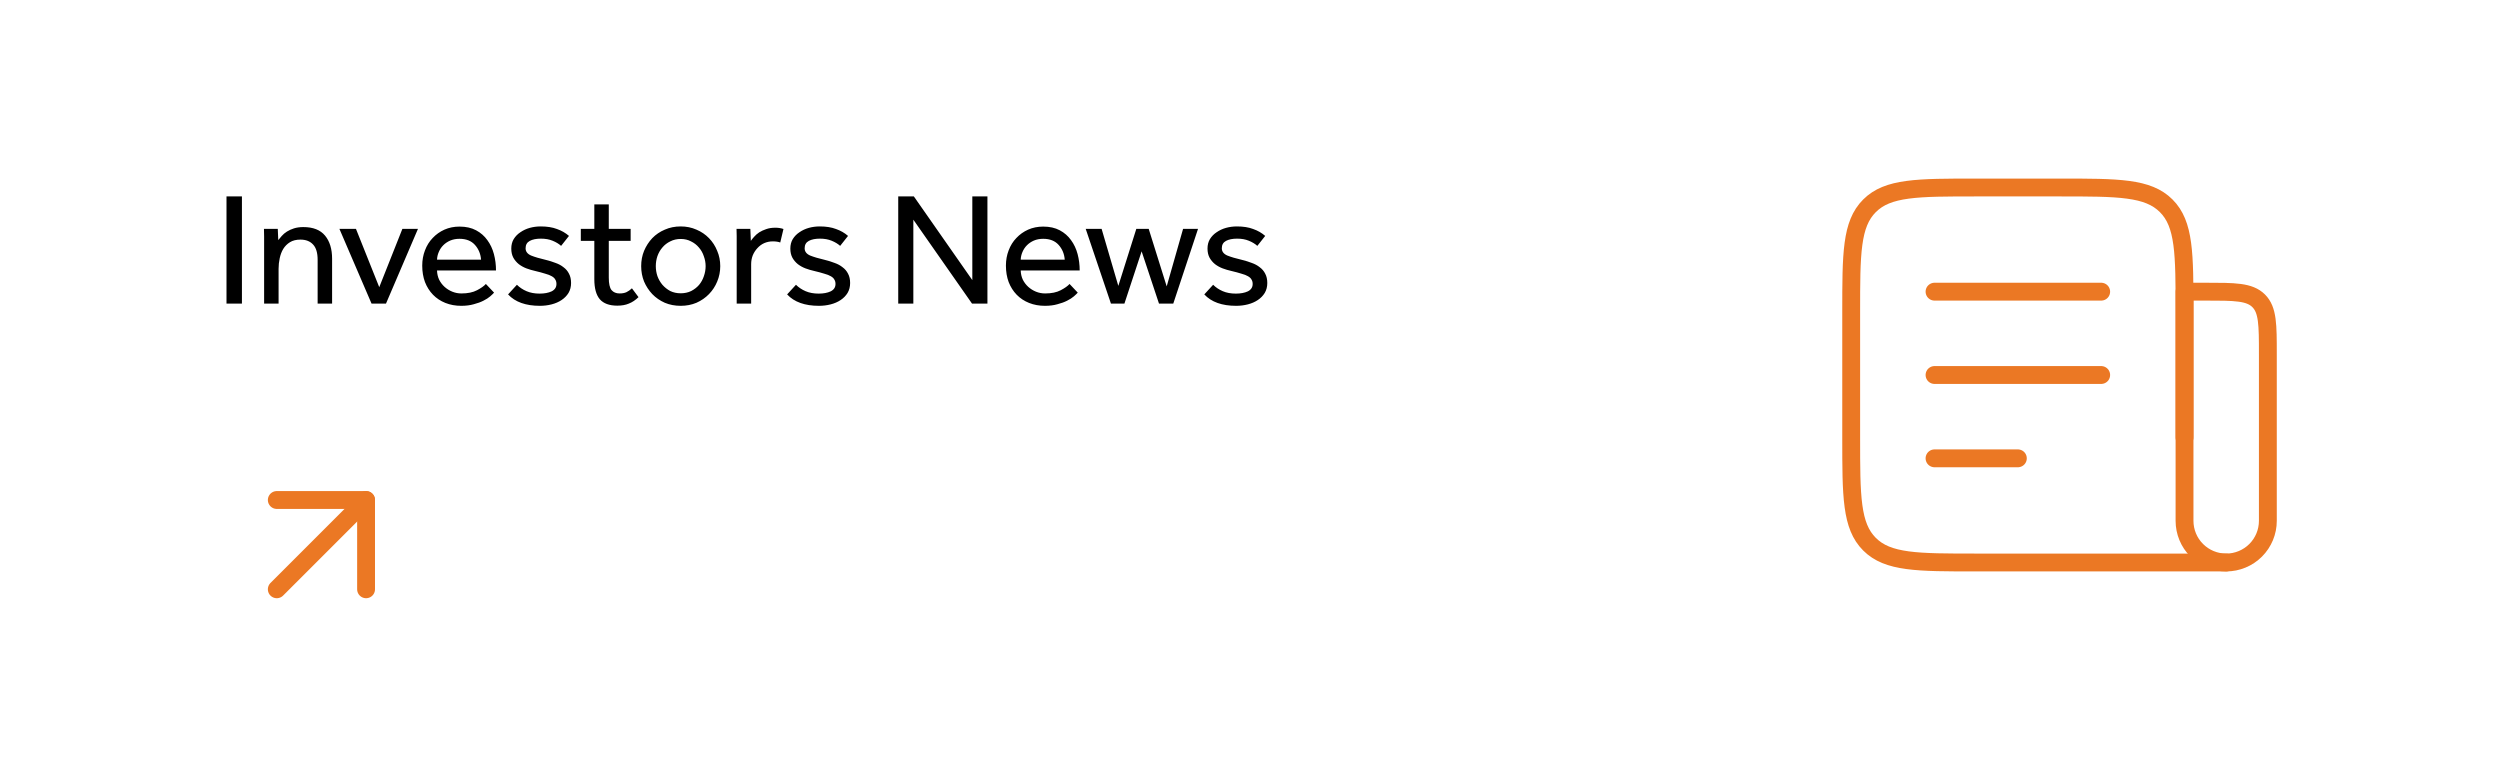 <svg xmlns="http://www.w3.org/2000/svg" width="280" height="85" viewBox="0 0 280 85" fill="none"><rect width="280" height="85" fill="white"></rect><path d="M25.368 21.994H27.096V34H25.368V21.994ZM29.581 34V26.494C29.581 26.218 29.575 25.93 29.563 25.63H31.111L31.165 26.89C31.273 26.746 31.405 26.59 31.561 26.422C31.717 26.242 31.909 26.08 32.137 25.936C32.365 25.792 32.629 25.672 32.929 25.576C33.241 25.48 33.589 25.432 33.973 25.432C35.065 25.432 35.875 25.75 36.403 26.386C36.931 27.022 37.195 27.886 37.195 28.978V34H35.575V29.104C35.575 28.324 35.407 27.754 35.071 27.394C34.735 27.022 34.261 26.836 33.649 26.836C33.181 26.836 32.791 26.932 32.479 27.124C32.167 27.316 31.915 27.568 31.723 27.88C31.543 28.18 31.411 28.528 31.327 28.924C31.243 29.308 31.201 29.704 31.201 30.112V34H29.581ZM38.012 25.63H39.866L42.476 32.164L45.068 25.63H46.814L43.232 34H41.612L38.012 25.63ZM55.336 32.776C55.24 32.884 55.096 33.022 54.904 33.19C54.712 33.358 54.46 33.52 54.148 33.676C53.848 33.832 53.488 33.964 53.068 34.072C52.66 34.192 52.192 34.252 51.664 34.252C51.016 34.252 50.422 34.144 49.882 33.928C49.342 33.712 48.88 33.406 48.496 33.01C48.112 32.614 47.812 32.14 47.596 31.588C47.392 31.036 47.29 30.424 47.29 29.752C47.29 29.14 47.392 28.57 47.596 28.042C47.8 27.502 48.088 27.04 48.46 26.656C48.832 26.26 49.27 25.948 49.774 25.72C50.29 25.492 50.854 25.378 51.466 25.378C52.186 25.378 52.804 25.516 53.32 25.792C53.836 26.068 54.256 26.434 54.58 26.89C54.916 27.346 55.162 27.868 55.318 28.456C55.474 29.044 55.552 29.656 55.552 30.292H48.946C48.958 30.664 49.036 31.006 49.18 31.318C49.336 31.63 49.54 31.9 49.792 32.128C50.044 32.356 50.332 32.536 50.656 32.668C50.98 32.8 51.322 32.866 51.682 32.866C52.39 32.866 52.972 32.746 53.428 32.506C53.884 32.266 54.214 32.032 54.418 31.804L55.336 32.776ZM53.878 29.086C53.83 28.438 53.602 27.886 53.194 27.43C52.786 26.974 52.21 26.746 51.466 26.746C51.082 26.746 50.734 26.812 50.422 26.944C50.122 27.076 49.864 27.25 49.648 27.466C49.432 27.682 49.264 27.934 49.144 28.222C49.024 28.498 48.958 28.786 48.946 29.086H53.878ZM57.894 31.894C58.194 32.194 58.554 32.434 58.974 32.614C59.394 32.794 59.88 32.884 60.432 32.884C60.972 32.884 61.422 32.8 61.782 32.632C62.142 32.452 62.322 32.176 62.322 31.804C62.322 31.612 62.28 31.45 62.196 31.318C62.124 31.174 61.992 31.048 61.8 30.94C61.62 30.832 61.374 30.736 61.062 30.652C60.762 30.556 60.384 30.454 59.928 30.346C59.604 30.274 59.28 30.178 58.956 30.058C58.644 29.938 58.362 29.782 58.11 29.59C57.858 29.386 57.654 29.146 57.498 28.87C57.342 28.582 57.264 28.24 57.264 27.844C57.264 27.436 57.354 27.082 57.534 26.782C57.726 26.47 57.978 26.212 58.29 26.008C58.602 25.792 58.95 25.63 59.334 25.522C59.73 25.414 60.138 25.36 60.558 25.36C61.266 25.36 61.872 25.456 62.376 25.648C62.892 25.828 63.342 26.086 63.726 26.422L62.844 27.538C62.592 27.31 62.274 27.118 61.89 26.962C61.518 26.806 61.08 26.728 60.576 26.728C60.06 26.728 59.646 26.812 59.334 26.98C59.022 27.148 58.866 27.424 58.866 27.808C58.866 28.168 59.07 28.438 59.478 28.618C59.898 28.786 60.444 28.948 61.116 29.104C61.512 29.2 61.878 29.314 62.214 29.446C62.562 29.566 62.862 29.728 63.114 29.932C63.378 30.124 63.582 30.364 63.726 30.652C63.882 30.94 63.96 31.288 63.96 31.696C63.96 32.116 63.864 32.488 63.672 32.812C63.48 33.124 63.222 33.388 62.898 33.604C62.574 33.82 62.202 33.982 61.782 34.09C61.362 34.198 60.924 34.252 60.468 34.252C58.884 34.252 57.696 33.826 56.904 32.974L57.894 31.894ZM66.564 26.98H65.052V25.63H66.564V22.894H68.184V25.63H70.632V26.98H68.184V31.102C68.184 31.774 68.287 32.236 68.49 32.488C68.707 32.74 69.007 32.866 69.391 32.866C69.703 32.866 69.96 32.818 70.165 32.722C70.368 32.626 70.573 32.482 70.776 32.29L71.514 33.28C71.166 33.616 70.806 33.856 70.434 34C70.075 34.156 69.642 34.234 69.138 34.234C68.251 34.234 67.597 33.994 67.177 33.514C66.769 33.034 66.564 32.284 66.564 31.264V26.98ZM76.24 34.252C75.592 34.252 74.998 34.138 74.458 33.91C73.918 33.67 73.45 33.346 73.054 32.938C72.67 32.53 72.364 32.062 72.136 31.534C71.92 30.994 71.812 30.418 71.812 29.806C71.812 29.194 71.92 28.624 72.136 28.096C72.364 27.556 72.67 27.082 73.054 26.674C73.45 26.266 73.918 25.948 74.458 25.72C74.998 25.48 75.592 25.36 76.24 25.36C76.876 25.36 77.464 25.48 78.004 25.72C78.544 25.948 79.012 26.266 79.408 26.674C79.804 27.082 80.11 27.556 80.326 28.096C80.554 28.624 80.668 29.194 80.668 29.806C80.668 30.418 80.554 30.994 80.326 31.534C80.11 32.062 79.804 32.53 79.408 32.938C79.012 33.346 78.544 33.67 78.004 33.91C77.464 34.138 76.876 34.252 76.24 34.252ZM76.24 32.848C76.672 32.848 77.062 32.764 77.41 32.596C77.758 32.416 78.052 32.188 78.292 31.912C78.532 31.624 78.712 31.3 78.832 30.94C78.964 30.568 79.03 30.19 79.03 29.806C79.03 29.434 78.964 29.068 78.832 28.708C78.712 28.336 78.526 28.006 78.274 27.718C78.034 27.43 77.74 27.202 77.392 27.034C77.056 26.854 76.672 26.764 76.24 26.764C75.808 26.764 75.418 26.854 75.07 27.034C74.722 27.202 74.428 27.43 74.188 27.718C73.948 27.994 73.762 28.318 73.63 28.69C73.51 29.05 73.45 29.422 73.45 29.806C73.45 30.19 73.51 30.562 73.63 30.922C73.762 31.282 73.948 31.606 74.188 31.894C74.44 32.182 74.734 32.416 75.07 32.596C75.418 32.764 75.808 32.848 76.24 32.848ZM82.509 34V26.44C82.509 26.176 82.503 25.906 82.491 25.63H84.039L84.093 26.98C84.189 26.836 84.315 26.68 84.471 26.512C84.627 26.332 84.813 26.17 85.029 26.026C85.257 25.882 85.515 25.762 85.803 25.666C86.103 25.558 86.445 25.504 86.829 25.504C87.009 25.504 87.171 25.516 87.315 25.54C87.471 25.564 87.615 25.6 87.747 25.648L87.387 27.16C87.171 27.076 86.895 27.034 86.559 27.034C86.211 27.034 85.887 27.1 85.587 27.232C85.299 27.364 85.047 27.55 84.831 27.79C84.615 28.018 84.441 28.288 84.309 28.6C84.189 28.912 84.129 29.242 84.129 29.59V34H82.509ZM89.148 31.894C89.448 32.194 89.808 32.434 90.228 32.614C90.648 32.794 91.134 32.884 91.686 32.884C92.226 32.884 92.676 32.8 93.036 32.632C93.396 32.452 93.576 32.176 93.576 31.804C93.576 31.612 93.534 31.45 93.45 31.318C93.378 31.174 93.246 31.048 93.054 30.94C92.874 30.832 92.628 30.736 92.316 30.652C92.016 30.556 91.638 30.454 91.182 30.346C90.858 30.274 90.534 30.178 90.21 30.058C89.898 29.938 89.616 29.782 89.364 29.59C89.112 29.386 88.908 29.146 88.752 28.87C88.596 28.582 88.518 28.24 88.518 27.844C88.518 27.436 88.608 27.082 88.788 26.782C88.98 26.47 89.232 26.212 89.544 26.008C89.856 25.792 90.204 25.63 90.588 25.522C90.984 25.414 91.392 25.36 91.812 25.36C92.52 25.36 93.126 25.456 93.63 25.648C94.146 25.828 94.596 26.086 94.98 26.422L94.098 27.538C93.846 27.31 93.528 27.118 93.144 26.962C92.772 26.806 92.334 26.728 91.83 26.728C91.314 26.728 90.9 26.812 90.588 26.98C90.276 27.148 90.12 27.424 90.12 27.808C90.12 28.168 90.324 28.438 90.732 28.618C91.152 28.786 91.698 28.948 92.37 29.104C92.766 29.2 93.132 29.314 93.468 29.446C93.816 29.566 94.116 29.728 94.368 29.932C94.632 30.124 94.836 30.364 94.98 30.652C95.136 30.94 95.214 31.288 95.214 31.696C95.214 32.116 95.118 32.488 94.926 32.812C94.734 33.124 94.476 33.388 94.152 33.604C93.828 33.82 93.456 33.982 93.036 34.09C92.616 34.198 92.178 34.252 91.722 34.252C90.138 34.252 88.95 33.826 88.158 32.974L89.148 31.894ZM100.602 21.994H102.348L108.9 31.372V21.994H110.592V34H108.864L102.294 24.604V34H100.602V21.994ZM120.709 32.776C120.613 32.884 120.469 33.022 120.277 33.19C120.085 33.358 119.833 33.52 119.521 33.676C119.221 33.832 118.861 33.964 118.441 34.072C118.033 34.192 117.565 34.252 117.037 34.252C116.389 34.252 115.795 34.144 115.255 33.928C114.715 33.712 114.253 33.406 113.869 33.01C113.485 32.614 113.185 32.14 112.969 31.588C112.765 31.036 112.663 30.424 112.663 29.752C112.663 29.14 112.765 28.57 112.969 28.042C113.173 27.502 113.461 27.04 113.833 26.656C114.205 26.26 114.643 25.948 115.147 25.72C115.663 25.492 116.227 25.378 116.839 25.378C117.559 25.378 118.177 25.516 118.693 25.792C119.209 26.068 119.629 26.434 119.953 26.89C120.289 27.346 120.535 27.868 120.691 28.456C120.847 29.044 120.925 29.656 120.925 30.292H114.319C114.331 30.664 114.409 31.006 114.553 31.318C114.709 31.63 114.913 31.9 115.165 32.128C115.417 32.356 115.705 32.536 116.029 32.668C116.353 32.8 116.695 32.866 117.055 32.866C117.763 32.866 118.345 32.746 118.801 32.506C119.257 32.266 119.587 32.032 119.791 31.804L120.709 32.776ZM119.251 29.086C119.203 28.438 118.975 27.886 118.567 27.43C118.159 26.974 117.583 26.746 116.839 26.746C116.455 26.746 116.107 26.812 115.795 26.944C115.495 27.076 115.237 27.25 115.021 27.466C114.805 27.682 114.637 27.934 114.517 28.222C114.397 28.498 114.331 28.786 114.319 29.086H119.251ZM121.598 25.63H123.38L125.252 32.02L127.268 25.63H128.654L130.67 32.074L132.506 25.63H134.18L131.408 34H129.806L127.862 28.15L125.936 34H124.424L121.598 25.63ZM135.871 31.894C136.171 32.194 136.531 32.434 136.951 32.614C137.371 32.794 137.857 32.884 138.409 32.884C138.949 32.884 139.399 32.8 139.759 32.632C140.119 32.452 140.299 32.176 140.299 31.804C140.299 31.612 140.257 31.45 140.173 31.318C140.101 31.174 139.969 31.048 139.777 30.94C139.597 30.832 139.351 30.736 139.039 30.652C138.739 30.556 138.361 30.454 137.905 30.346C137.581 30.274 137.257 30.178 136.933 30.058C136.621 29.938 136.339 29.782 136.087 29.59C135.835 29.386 135.631 29.146 135.475 28.87C135.319 28.582 135.241 28.24 135.241 27.844C135.241 27.436 135.331 27.082 135.511 26.782C135.703 26.47 135.955 26.212 136.267 26.008C136.579 25.792 136.927 25.63 137.311 25.522C137.707 25.414 138.115 25.36 138.535 25.36C139.243 25.36 139.849 25.456 140.353 25.648C140.869 25.828 141.319 26.086 141.703 26.422L140.821 27.538C140.569 27.31 140.251 27.118 139.867 26.962C139.495 26.806 139.057 26.728 138.553 26.728C138.037 26.728 137.623 26.812 137.311 26.98C136.999 27.148 136.843 27.424 136.843 27.808C136.843 28.168 137.047 28.438 137.455 28.618C137.875 28.786 138.421 28.948 139.093 29.104C139.489 29.2 139.855 29.314 140.191 29.446C140.539 29.566 140.839 29.728 141.091 29.932C141.355 30.124 141.559 30.364 141.703 30.652C141.859 30.94 141.937 31.288 141.937 31.696C141.937 32.116 141.841 32.488 141.649 32.812C141.457 33.124 141.199 33.388 140.875 33.604C140.551 33.82 140.179 33.982 139.759 34.09C139.339 34.198 138.901 34.252 138.445 34.252C136.861 34.252 135.673 33.826 134.881 32.974L135.871 31.894Z" fill="black"></path><path d="M31 66L41 56" stroke="#EB7824" stroke-width="2" stroke-linecap="round" stroke-linejoin="round"></path><path d="M31 56H41V66" stroke="#EB7824" stroke-width="2" stroke-linecap="round" stroke-linejoin="round"></path><path d="M244.667 49V35C244.667 28.401 244.667 25.1 242.616 23.051C240.567 21 237.265 21 230.667 21H221.333C214.735 21 211.433 21 209.384 23.051C207.333 25.1 207.333 28.401 207.333 35V49C207.333 55.599 207.333 58.9 209.384 60.949C211.433 63 214.735 63 221.333 63H249.333M216.667 32.667H235.333M216.667 42H235.333M216.667 51.333H226" stroke="#EB7824" stroke-width="2" stroke-linecap="round" stroke-linejoin="round"></path><path d="M244.667 32.667H247C250.299 32.667 251.949 32.667 252.973 33.693C254 34.718 254 36.367 254 39.667V58.333C254 59.571 253.508 60.758 252.633 61.633C251.758 62.508 250.571 63 249.333 63C248.096 63 246.909 62.508 246.034 61.633C245.158 60.758 244.667 59.571 244.667 58.333V32.667Z" stroke="#EB7824" stroke-width="2" stroke-linecap="round" stroke-linejoin="round"></path></svg>